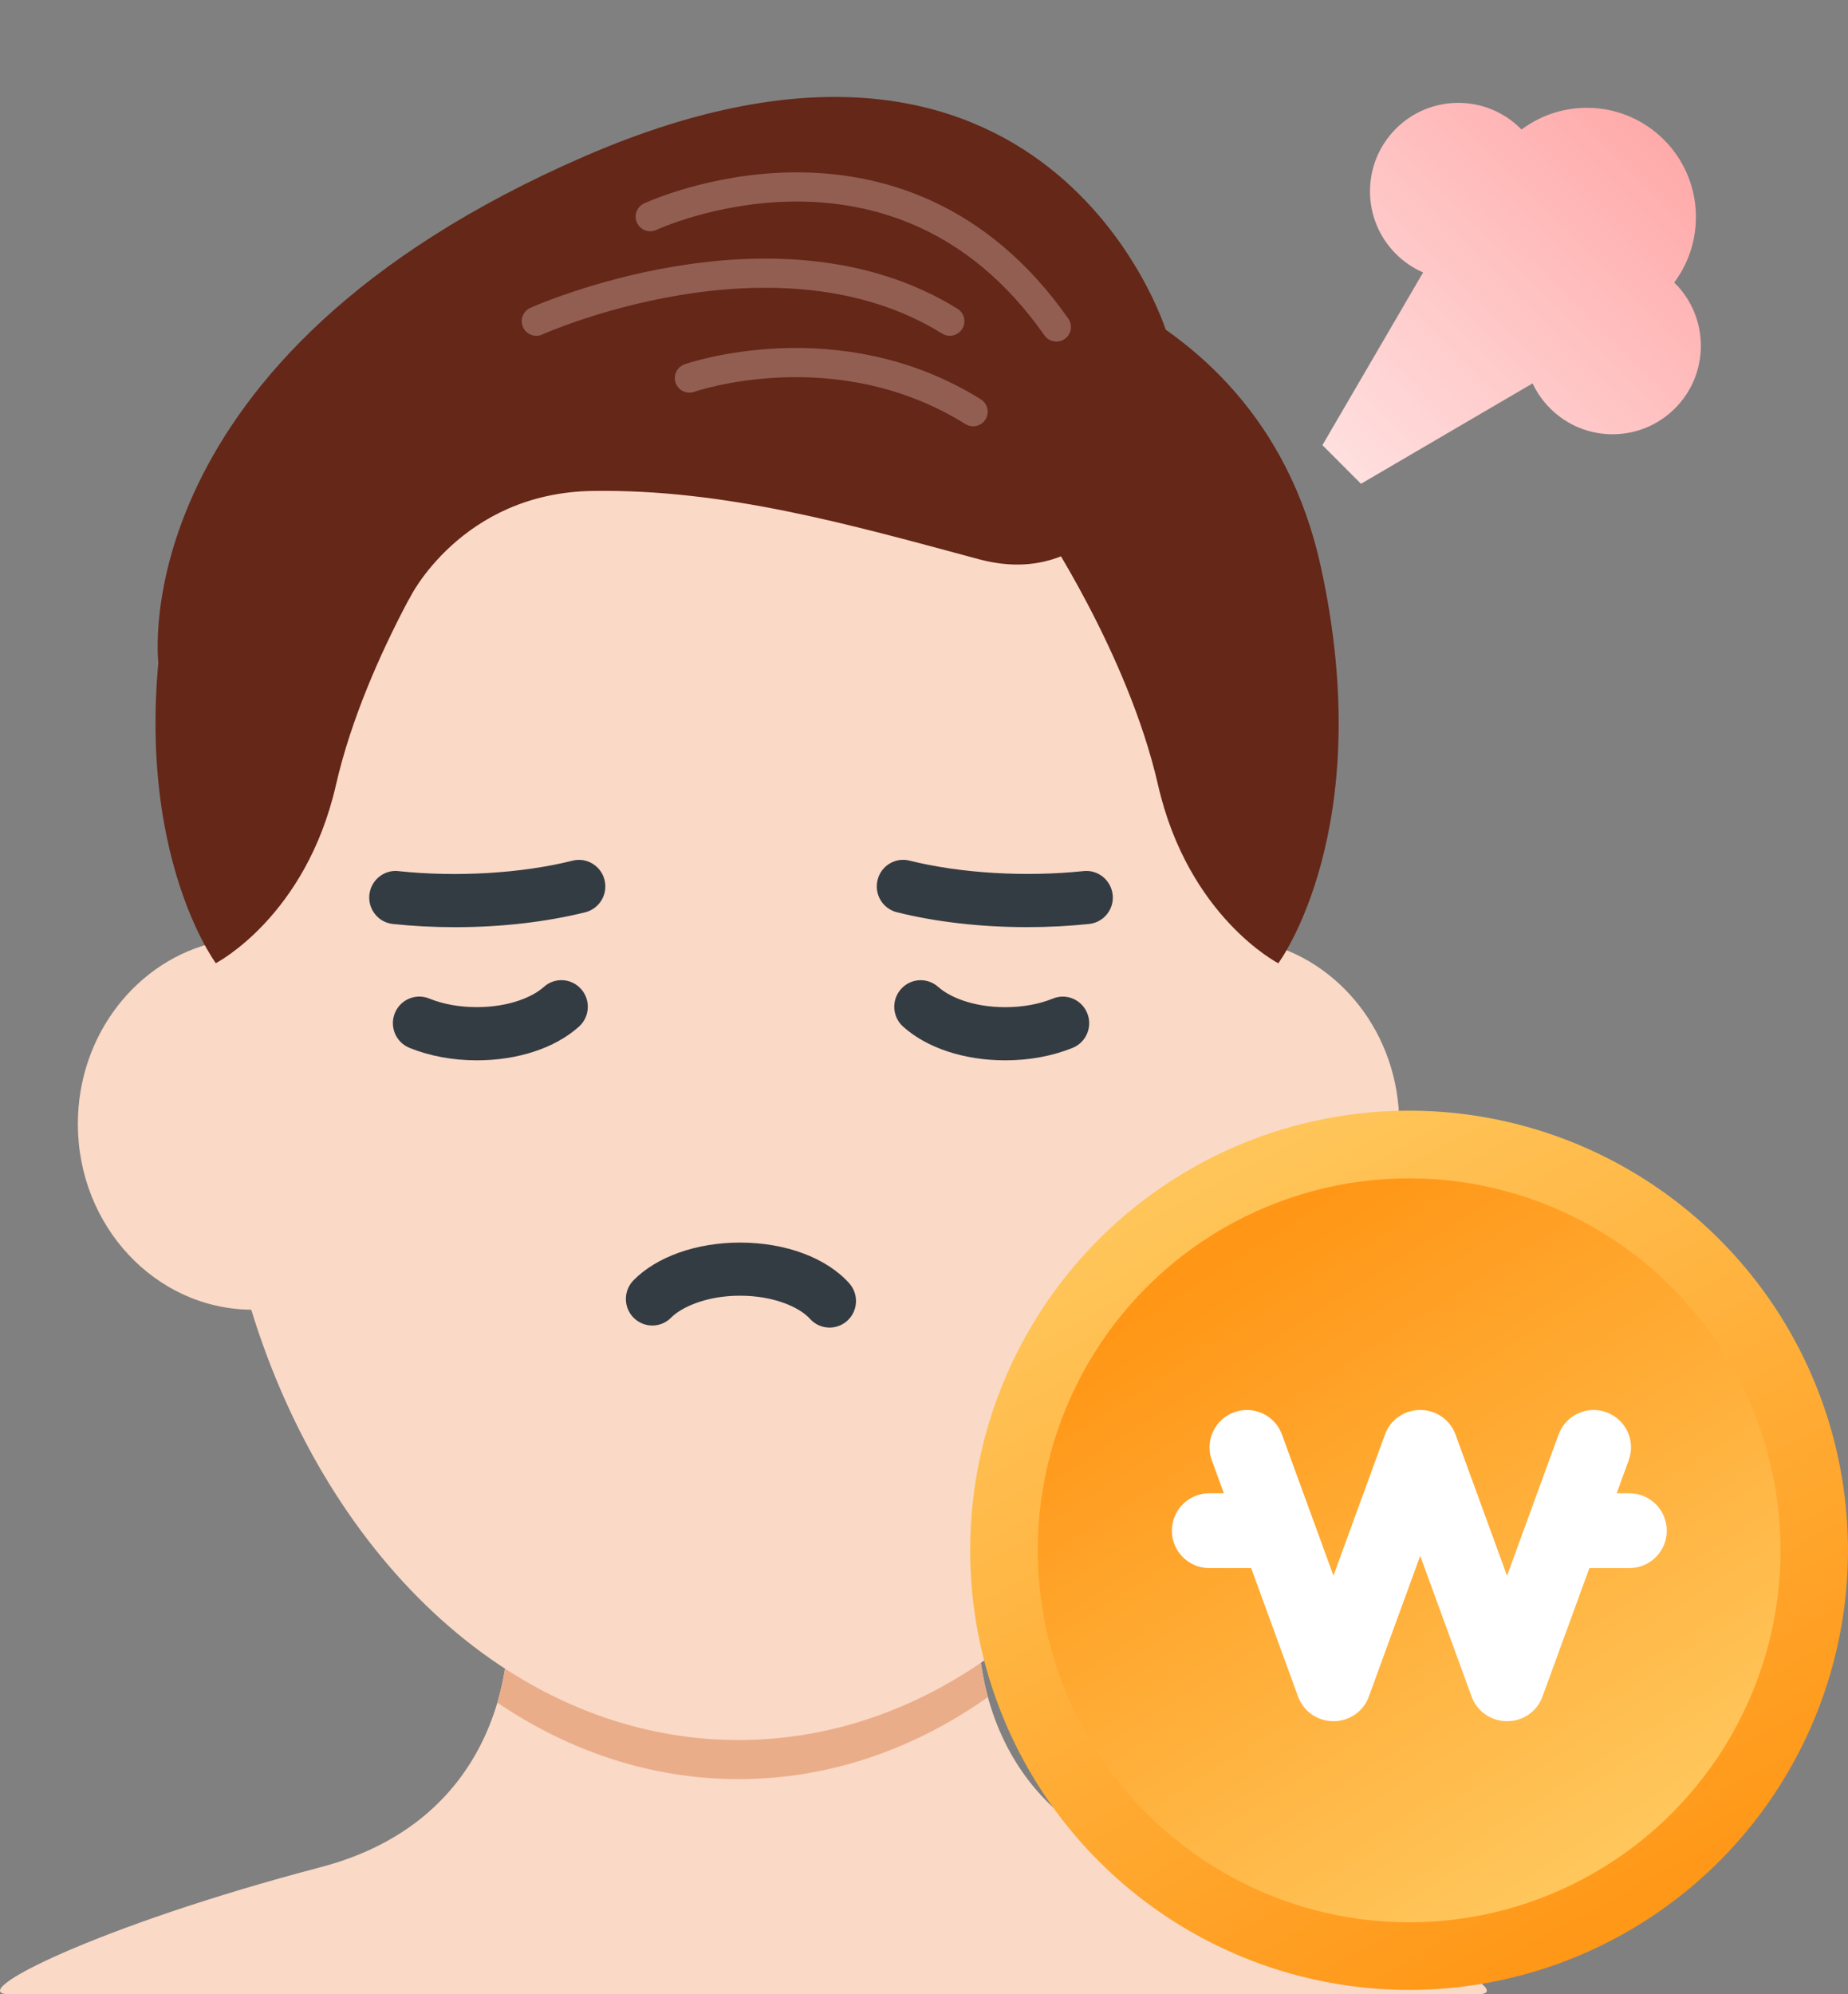 <svg width="76" height="82" viewBox="0 0 76 82" fill="none" xmlns="http://www.w3.org/2000/svg">
<rect x="0" y="0" width="76" height="82" fill="#808080" stroke="none"/>
<path fill-rule="evenodd" clip-rule="evenodd" d="M20.783 65.112C21.316 68.195 20.544 74.843 13.191 76.773C4.001 79.186 -1.593 82.001 0.405 82.001H29.573H31.572H60.743C62.742 82.001 57.147 79.186 47.956 76.773C40.602 74.843 39.83 68.195 40.363 65.112L31.572 63.146V62.699L30.573 62.922L29.573 62.699V63.146L20.783 65.112Z" fill="#FAD9C6"/>
<path fill-rule="evenodd" clip-rule="evenodd" d="M20.454 70.009C21.001 68.159 20.997 66.349 20.784 65.112L29.573 63.146V62.699L30.573 62.923L31.572 62.699V63.146L40.363 65.112C40.158 66.298 40.146 68.011 40.628 69.78C37.578 71.933 34.086 73.154 30.375 73.154C26.798 73.154 23.424 72.019 20.454 70.009Z" fill="#EAAD8A"/>
<path fill-rule="evenodd" clip-rule="evenodd" d="M50.413 53.853C47.232 64.222 39.458 71.547 30.373 71.547C21.288 71.547 13.514 64.222 10.333 53.853C6.389 53.818 3.202 50.41 3.202 46.213C3.202 42.543 5.638 39.477 8.886 38.741C9.46 25.411 13.151 15.25 30.373 15.25C46.876 15.25 51.139 25.409 51.837 38.736C55.097 39.463 57.544 42.534 57.544 46.213C57.544 50.41 54.357 53.818 50.413 53.853Z" fill="#FAD9C6"/>
<path d="M26.063 54.189C25.636 53.765 25.632 53.072 26.054 52.642C27.008 51.671 28.645 51.092 30.432 51.092C32.308 51.092 33.986 51.717 34.924 52.764C35.326 53.213 35.29 53.905 34.843 54.308C34.634 54.495 34.375 54.588 34.117 54.588C33.819 54.588 33.523 54.466 33.309 54.226C32.885 53.754 31.833 53.276 30.432 53.276C29.03 53.276 28.008 53.763 27.6 54.178C27.178 54.608 26.49 54.612 26.063 54.187V54.189ZM44.114 43.085C44.67 42.859 44.94 42.222 44.714 41.662C44.489 41.103 43.856 40.831 43.3 41.059C42.731 41.291 42.056 41.413 41.344 41.413C39.994 41.413 39.034 40.983 38.587 40.582C38.138 40.179 37.452 40.219 37.053 40.669C36.653 41.119 36.693 41.812 37.14 42.212C38.121 43.093 39.655 43.599 41.346 43.599C42.335 43.599 43.292 43.42 44.116 43.085H44.114ZM16.836 43.085C17.662 43.42 18.62 43.599 19.606 43.599C21.297 43.599 22.829 43.094 23.811 42.212C24.258 41.81 24.298 41.119 23.899 40.669C23.499 40.217 22.813 40.177 22.366 40.58C21.919 40.983 20.957 41.411 19.606 41.411C18.895 41.411 18.22 41.289 17.651 41.057C17.093 40.831 16.461 41.101 16.237 41.66C16.012 42.22 16.28 42.858 16.836 43.083V43.085ZM45.759 36.792C45.695 36.19 45.156 35.753 44.565 35.817C42.17 36.068 39.499 35.91 37.406 35.387C36.823 35.239 36.235 35.596 36.09 36.183C35.945 36.77 36.3 37.362 36.881 37.508C38.485 37.91 40.336 38.122 42.237 38.122C43.104 38.122 43.964 38.078 44.792 37.991C45.389 37.929 45.822 37.391 45.76 36.79L45.759 36.792ZM16.384 35.817C15.79 35.753 15.254 36.19 15.19 36.792C15.129 37.393 15.562 37.931 16.159 37.992C16.988 38.08 17.848 38.124 18.716 38.124C20.615 38.124 22.467 37.91 24.071 37.51C24.652 37.364 25.007 36.772 24.863 36.185C24.718 35.598 24.126 35.241 23.546 35.389C21.451 35.913 18.783 36.072 16.385 35.819L16.384 35.817Z" fill="#343C43"/>
<path d="M8.87 39.607C8.87 39.607 12.578 37.701 13.817 32.272C15.056 26.844 18.652 21.52 18.652 21.52L21.777 11.997C21.777 11.997 9.789 11.193 7.136 23.273C4.755 34.082 8.878 39.607 8.878 39.607H8.87Z" fill="#642718"/>
<path d="M52.571 39.608C52.571 39.608 48.863 37.702 47.624 32.273C46.385 26.845 42.789 21.521 42.789 21.521L39.081 10.205C39.081 10.205 51.652 11.202 54.313 23.274C56.694 34.083 52.571 39.608 52.571 39.608Z" fill="#642718"/>
<path d="M16.83 24.617C16.83 24.617 18.948 20.267 24.374 20.186C29.8 20.106 34.907 21.553 40.253 22.993C45.6 24.433 47.438 18.352 47.438 18.352L47.941 13.559C47.941 13.559 43.114 -1.842 24.046 6.425C4.979 14.701 6.513 27.247 6.513 27.247L16.83 24.625V24.617Z" fill="#642718"/>
<path d="M26.741 8.909C26.741 8.909 36.914 4.14 43.444 13.445" stroke="#925E51" stroke-width="1.2" stroke-miterlimit="10" stroke-linecap="round"/>
<path d="M22.056 13.206C22.056 13.206 31.909 8.766 39.062 13.206" stroke="#925E51" stroke-width="1.2" stroke-miterlimit="10" stroke-linecap="round"/>
<path d="M28.352 15.545C28.352 15.545 34.402 13.422 40.02 16.928" stroke="#925E51" stroke-width="1.2" stroke-miterlimit="10" stroke-linecap="round"/>
<path d="M54.385 18.303L58.526 11.202C58.119 11.025 57.738 10.771 57.406 10.438C55.987 9.017 55.987 6.715 57.406 5.294C58.824 3.874 61.123 3.874 62.541 5.294C62.552 5.305 62.563 5.316 62.573 5.327C64.33 4.007 66.834 4.148 68.432 5.748C70.03 7.349 70.171 9.856 68.853 11.616C68.864 11.626 68.875 11.637 68.885 11.648C70.303 13.068 70.303 15.371 68.885 16.791C67.467 18.211 65.168 18.211 63.75 16.791C63.443 16.484 63.203 16.136 63.029 15.764L55.971 19.892L54.385 18.303Z" fill="url(#paint0_linear_47_7777)"/>
<ellipse cx="57.949" cy="63.744" rx="18.05" ry="18.076" fill="url(#paint1_linear_47_7777)"/>
<ellipse cx="57.952" cy="63.746" rx="15.273" ry="15.295" fill="url(#paint2_linear_47_7777)"/>
<path fill-rule="evenodd" clip-rule="evenodd" d="M61.978 70.77C61.346 70.777 60.75 70.389 60.521 69.761L58.407 63.972L56.294 69.761C56.065 70.389 55.471 70.776 54.84 70.77C54.208 70.776 53.613 70.389 53.384 69.761L51.455 64.477H49.733C48.883 64.477 48.194 63.788 48.194 62.939C48.194 62.089 48.883 61.4 49.733 61.4H50.332L49.836 60.041C49.545 59.243 49.955 58.361 50.752 58.069C51.548 57.777 52.43 58.187 52.721 58.984L54.839 64.786L56.957 58.984C57.185 58.358 57.778 57.971 58.408 57.975C59.038 57.972 59.63 58.359 59.858 58.984L61.978 64.792L64.098 58.984C64.389 58.187 65.27 57.777 66.067 58.069C66.864 58.361 67.274 59.243 66.983 60.041L66.487 61.4H67.009C67.859 61.4 68.547 62.089 68.547 62.939C68.547 63.788 67.859 64.477 67.009 64.477H65.364L63.435 69.761C63.206 70.389 62.61 70.777 61.978 70.77Z" fill="white"/>
<defs>
<linearGradient id="paint0_linear_47_7777" x1="68.432" y1="5.748" x2="55.121" y2="19.04" gradientUnits="userSpaceOnUse">
<stop stop-color="#FFAAAA"/>
<stop offset="1" stop-color="#FFDFDF"/>
</linearGradient>
<linearGradient id="paint1_linear_47_7777" x1="49.619" y1="48.449" x2="66.318" y2="79.367" gradientUnits="userSpaceOnUse">
<stop stop-color="#FFC559"/>
<stop offset="1" stop-color="#FF9717"/>
</linearGradient>
<linearGradient id="paint2_linear_47_7777" x1="66.352" y1="75.983" x2="50.665" y2="51.531" gradientUnits="userSpaceOnUse">
<stop stop-color="#FFC65B"/>
<stop offset="1" stop-color="#FF9616"/>
</linearGradient>
</defs>
</svg>

